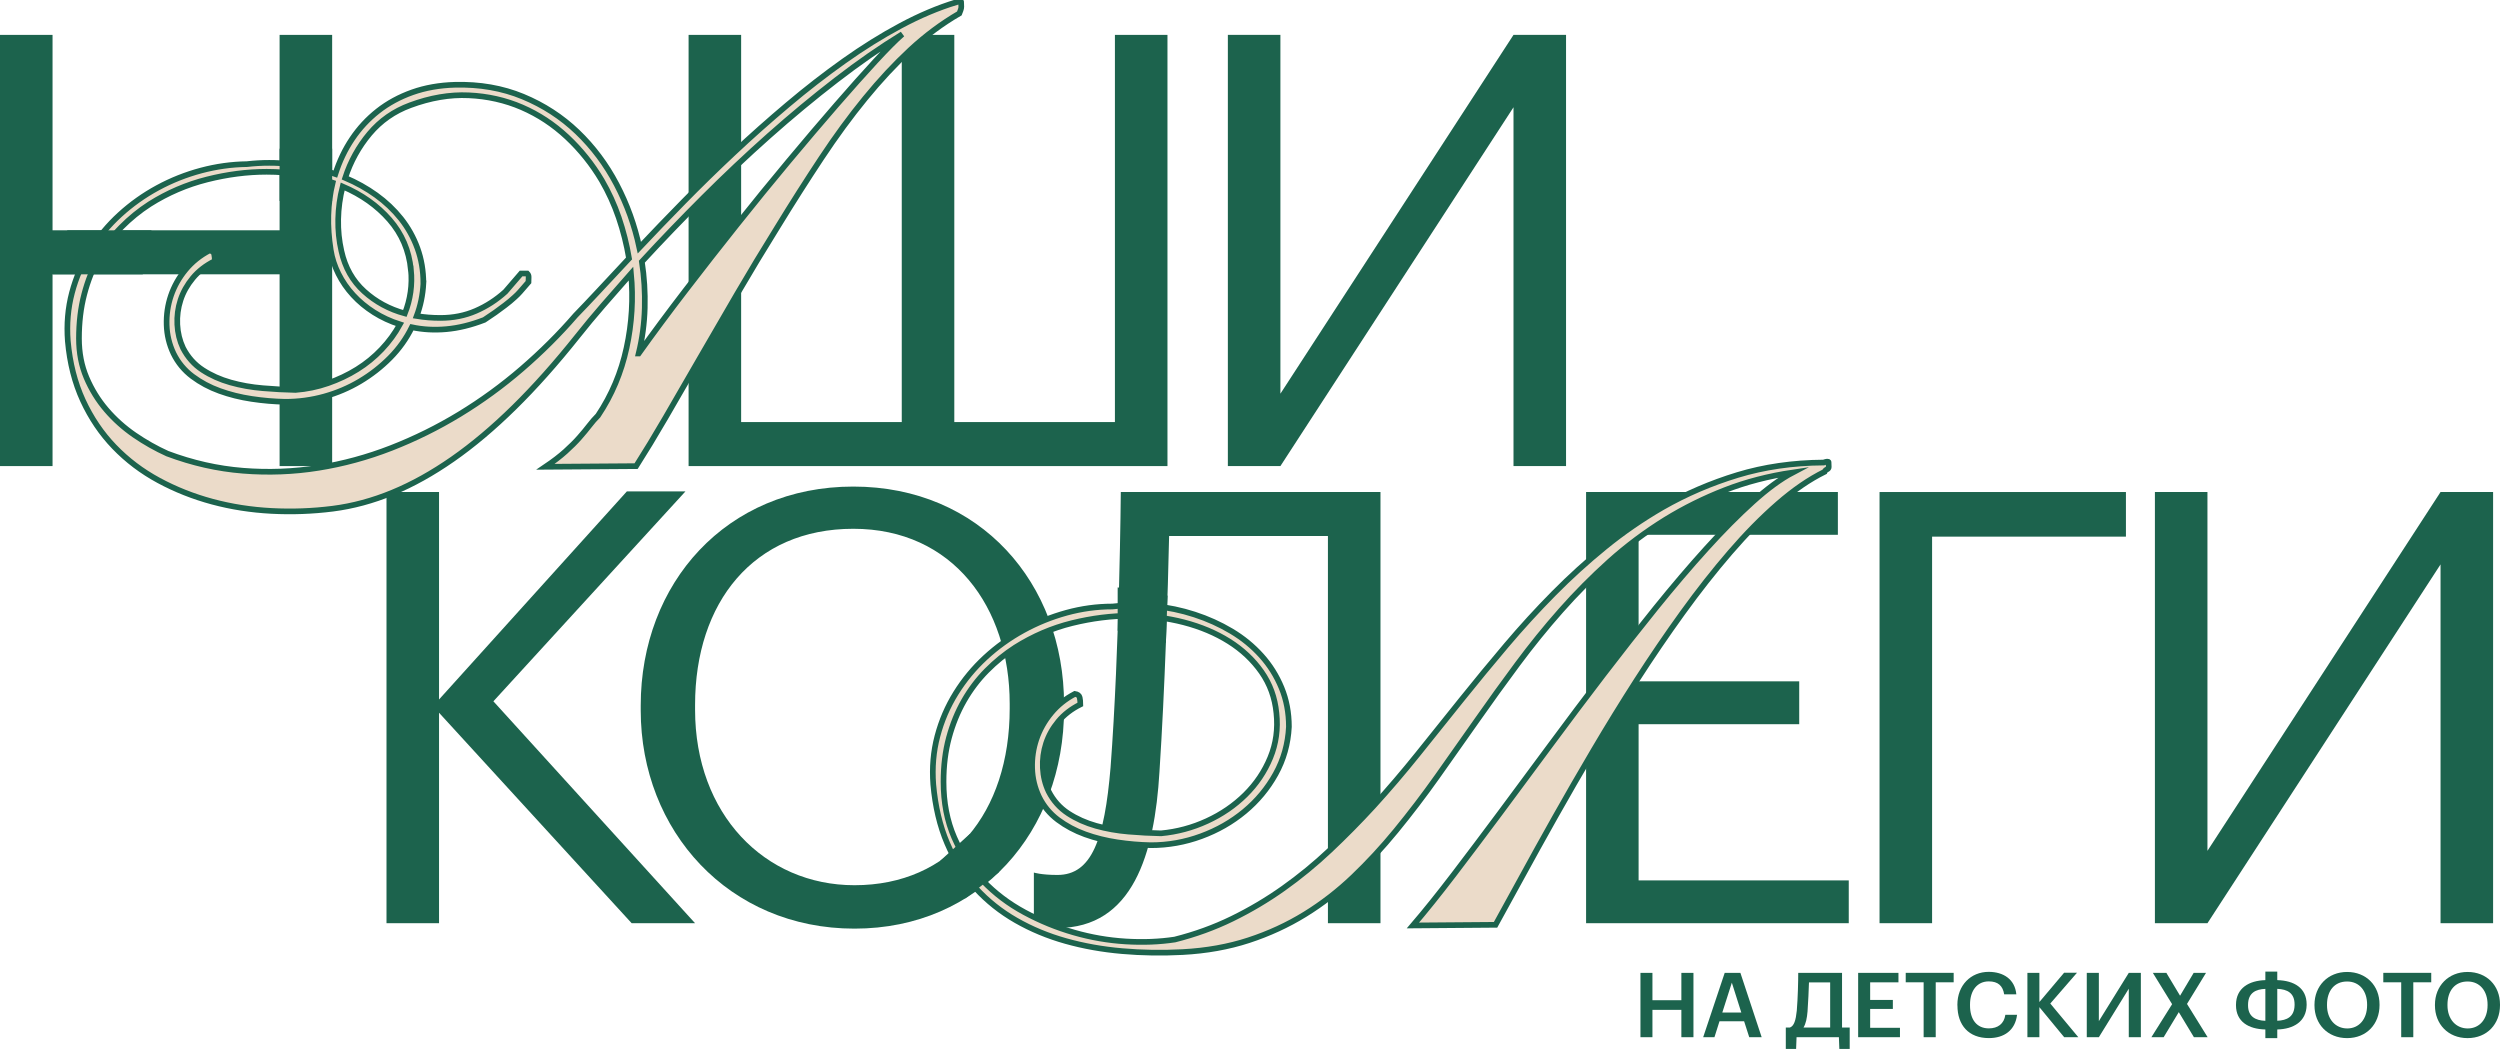 <?xml version="1.0" encoding="UTF-8"?> <svg xmlns="http://www.w3.org/2000/svg" width="404" height="170" viewBox="0 0 404 170" fill="none"><g clip-path="url(#clip0_934_307)"><path d="M0 5.638H8.491V37.215H45.183V5.638H53.675V75.319H45.183V44.328H8.491V75.319H0V5.638Z" fill="#1C634D"></path><path d="M111.276 5.638H119.768V68.206H145.724V5.638H154.215V68.206H180.171V5.638H188.663V75.319H111.276V5.638Z" fill="#1C634D"></path><path d="M198.422 75.319V5.638H206.913V63.622L244.582 5.638H253.073V75.319H244.582V17.334L206.913 75.319H198.422Z" fill="#1C634D"></path><path d="M62.458 79.512H70.949V113.036L101.297 79.415H110.765L79.732 113.331L112.324 149.193H102.079L70.949 115.18V149.193H62.458V79.512Z" fill="#1C634D"></path><path d="M103.541 114.787V114.006C103.541 94.222 117.401 78.63 137.892 78.63C158.383 78.63 171.95 94.222 171.95 113.812V114.593C171.95 134.28 158.387 150.067 138.086 150.067C117.785 150.067 103.541 134.28 103.541 114.787ZM163.167 114.496V113.715C163.167 98.123 153.995 85.451 137.892 85.451C121.788 85.451 112.324 97.342 112.324 113.909V114.69C112.324 131.549 123.546 143.051 138.086 143.051C153.602 143.051 163.167 131.355 163.167 114.496Z" fill="#1C634D"></path><path d="M170.877 149.97C168.244 149.97 167.073 149.189 167.073 149.189V141.004C167.073 141.004 168.244 141.392 170.877 141.392C176.439 141.392 178.489 135.643 179.465 124.044C180.928 104.75 181.122 79.508 181.122 79.508H223.085V149.189H214.593V86.62H188.929C188.735 95.586 188.244 111.372 187.369 124.724C186.587 137.978 183.075 149.965 170.877 149.965V149.97Z" fill="#1C634D"></path><path d="M265.098 157.216H267.034V161.635H271.709V157.216H273.662V167.612H271.709V163.193H267.034V167.612H265.098V157.216Z" fill="#1C634D"></path><path d="M278.717 157.216H281.248L284.685 167.612H282.677L281.849 165.037H277.871L277.055 167.612H275.234L278.712 157.216H278.717ZM278.323 163.628H281.396L279.866 158.799L278.323 163.628Z" fill="#1C634D"></path><path d="M290.247 169.503H288.586V166.054H289.241C289.938 165.792 290.201 164.859 290.361 163.319C290.534 161.255 290.594 158.579 290.594 157.211H297.673V166.054H298.912V169.503H297.238L297.166 167.612H290.323L290.251 169.503H290.247ZM291.443 166.054H295.754V158.752H292.331C292.289 160.018 292.212 161.879 292.098 163.45C292.01 164.513 291.836 165.412 291.443 166.054Z" fill="#1C634D"></path><path d="M300.281 157.216H306.79V158.744H302.217V161.593H305.886V163.049H302.217V166.088H307.035V167.616H300.277V157.22L300.281 157.216Z" fill="#1C634D"></path><path d="M310.865 158.739H307.965V157.211H315.713V158.739H312.813V167.612H310.86V158.739H310.865Z" fill="#1C634D"></path><path d="M316.313 162.48V162.362C316.313 159.234 318.469 157.052 321.368 157.052C323.756 157.052 325.608 158.246 325.84 160.686H323.875C323.655 159.306 322.886 158.592 321.385 158.592C319.551 158.592 318.355 160.019 318.355 162.345V162.463C318.355 164.806 319.475 166.186 321.398 166.186C322.839 166.186 323.858 165.46 324.065 163.991H325.958C325.654 166.494 323.875 167.756 321.402 167.756C318.139 167.756 316.322 165.675 316.322 162.476L316.313 162.48Z" fill="#1C634D"></path><path d="M327.628 157.216H329.564V161.927L333.554 157.199H335.637L331.326 162.172L335.857 167.613H333.571L329.564 162.754V167.613H327.628V157.216Z" fill="#1C634D"></path><path d="M337.223 167.612V157.216H339.175V165.012L344.011 157.216H345.963V167.612H344.011V159.774L339.175 167.612H337.223Z" fill="#1C634D"></path><path d="M351.014 162.277L347.899 157.216H350.084L352.299 160.909L354.497 157.216H356.492L353.419 162.235L356.754 167.616H354.539L352.092 163.56L349.645 167.616H347.662L351.01 162.281L351.014 162.277Z" fill="#1C634D"></path><path d="M372.752 162.302V162.42C372.71 165.096 370.613 166.304 368.006 166.363V167.76H366.082V166.363C363.36 166.304 361.336 165.096 361.336 162.45V162.361C361.348 159.655 363.462 158.465 366.082 158.389V157.009H368.006V158.389C370.728 158.461 372.752 159.655 372.752 162.302ZM366.082 159.803C364.54 159.862 363.301 160.428 363.284 162.361V162.462C363.284 164.282 364.48 164.906 366.082 164.965V159.803ZM368.006 164.953C369.536 164.894 370.774 164.341 370.804 162.42V162.302C370.804 160.47 369.624 159.858 368.006 159.799V164.949V164.953Z" fill="#1C634D"></path><path d="M374.02 162.48V162.362C374.02 159.322 376.205 157.068 379.291 157.068C382.376 157.068 384.532 159.263 384.532 162.319V162.438C384.532 165.477 382.448 167.76 379.291 167.76C376.133 167.76 374.02 165.477 374.02 162.48ZM382.524 162.45V162.332C382.524 160.196 381.328 158.609 379.291 158.609C377.254 158.609 376.045 160.108 376.045 162.345V162.463C376.045 164.73 377.427 166.198 379.32 166.198C381.214 166.198 382.524 164.7 382.524 162.446V162.45Z" fill="#1C634D"></path><path d="M388.04 158.739H385.141V157.211H392.888V158.739H389.989V167.612H388.036V158.739H388.04Z" fill="#1C634D"></path><path d="M393.488 162.48V162.362C393.488 159.322 395.673 157.068 398.759 157.068C401.844 157.068 404 159.263 404 162.319V162.438C404 165.477 401.916 167.76 398.759 167.76C395.601 167.76 393.488 165.477 393.488 162.48ZM401.992 162.45V162.332C401.992 160.196 400.796 158.609 398.759 158.609C396.722 158.609 395.513 160.108 395.513 162.345V162.463C395.513 164.73 396.895 166.198 398.788 166.198C400.682 166.198 401.992 164.7 401.992 162.446V162.45Z" fill="#1C634D"></path><path d="M256.307 79.51H297.001V86.428H264.798V110.108H290.754V117.027H264.798V142.269H298.759V149.187H256.311V79.506L256.307 79.51Z" fill="#1C634D"></path><path d="M303.734 79.511H343.55V86.721H312.226V149.188H303.734V79.507V79.511Z" fill="#1C634D"></path><path d="M348.233 149.193V79.512H356.724V137.496L394.392 79.512H402.884V149.193H394.392V91.208L356.724 149.193H348.233Z" fill="#1C634D"></path><path d="M154.515 0.354C155.031 0.181 155.301 0.164 155.318 0.303C155.335 0.442 155.344 0.7 155.344 1.08C155.344 1.253 155.31 1.434 155.238 1.624C155.17 1.814 155.099 1.996 155.031 2.169C152.237 3.79 149.595 5.753 147.11 8.061C144.625 10.37 142.19 12.983 139.811 15.896C137.431 18.808 135.072 22.02 132.744 25.537C130.415 29.053 128.022 32.809 125.575 36.807C123.365 40.357 121.209 43.932 119.104 47.537C116.999 51.137 114.979 54.62 113.047 57.979C111.116 61.339 109.285 64.501 107.561 67.468C105.836 70.431 104.247 73.053 102.797 75.328L88.148 75.433C89.424 74.572 90.502 73.745 91.385 72.951C92.264 72.158 93.017 71.411 93.638 70.702C94.26 69.997 94.792 69.351 95.244 68.764C95.692 68.177 96.157 67.646 96.643 67.16C98.854 63.851 100.388 60.208 101.25 56.224C102.113 52.243 102.354 48.237 101.973 44.202C100.422 45.958 98.917 47.676 97.468 49.347C96.018 51.019 94.636 52.682 93.325 54.337C89.838 58.714 86.423 62.551 83.076 65.839C79.728 69.131 76.423 71.913 73.16 74.188C69.897 76.463 66.663 78.266 63.451 79.591C60.243 80.917 57.014 81.79 53.772 82.204C50.492 82.618 47.195 82.74 43.886 82.567C40.572 82.394 37.381 81.896 34.308 81.069C31.235 80.241 28.344 79.093 25.635 77.628C22.926 76.164 20.538 74.353 18.466 72.2C16.395 70.047 14.705 67.549 13.394 64.704C12.084 61.859 11.273 58.663 10.96 55.113C10.753 52.391 10.977 49.786 11.632 47.304C12.287 44.822 13.28 42.522 14.607 40.403C15.935 38.284 17.524 36.38 19.371 34.692C21.218 33.004 23.255 31.556 25.479 30.349C27.706 29.141 30.043 28.213 32.495 27.558C34.946 26.904 37.415 26.558 39.9 26.524C42.28 26.25 44.697 26.25 47.149 26.524C49.6 26.799 51.946 27.335 54.191 28.128C54.846 26.06 55.75 24.165 56.908 22.442C58.062 20.72 59.453 19.222 61.076 17.943C62.699 16.668 64.554 15.659 66.642 14.916C68.73 14.178 71.017 13.773 73.502 13.701C77.505 13.595 81.174 14.237 84.504 15.613C87.835 16.993 90.768 18.897 93.304 21.324C95.84 23.755 97.954 26.579 99.644 29.804C101.335 33.029 102.561 36.431 103.322 40.015C105.528 37.672 107.92 35.19 110.49 32.569C113.06 29.952 115.752 27.322 118.567 24.684C121.378 22.046 124.286 19.462 127.291 16.93C130.292 14.397 133.323 12.042 136.379 9.872C139.434 7.703 142.486 5.795 145.542 4.161C148.598 2.523 151.59 1.257 154.524 0.362L154.515 0.354ZM68.422 45.797C68.316 47.659 67.957 49.415 67.335 51.07C68.578 51.276 69.855 51.378 71.165 51.378C73.236 51.378 75.142 50.998 76.884 50.242C78.625 49.487 80.223 48.453 81.672 47.14L84.209 44.194H85.193C85.367 44.367 85.443 44.573 85.426 44.814C85.409 45.055 85.4 45.316 85.4 45.591C85.193 45.831 84.969 46.089 84.728 46.367C84.521 46.608 84.289 46.878 84.031 47.169C83.773 47.461 83.486 47.748 83.177 48.022C82.695 48.469 82.167 48.908 81.596 49.339C81.026 49.77 80.502 50.158 80.016 50.504C79.428 50.918 78.841 51.314 78.257 51.694C76.119 52.522 74.073 53.02 72.124 53.193C70.176 53.366 68.32 53.26 66.558 52.885C65.662 54.712 64.487 56.359 63.037 57.823C61.587 59.288 59.964 60.554 58.172 61.622C56.376 62.69 54.453 63.509 52.398 64.079C50.344 64.649 48.248 64.931 46.109 64.931C44.313 64.898 42.504 64.742 40.673 64.467C38.843 64.193 37.119 63.762 35.496 63.175C33.873 62.589 32.406 61.804 31.096 60.824C29.786 59.841 28.767 58.608 28.04 57.127C27.351 55.679 26.979 54.138 26.928 52.501C26.878 50.863 27.11 49.288 27.626 47.769C28.146 46.253 28.927 44.856 29.98 43.581C31.032 42.307 32.317 41.273 33.835 40.479C34.283 40.547 34.541 40.745 34.612 41.074C34.68 41.403 34.714 41.771 34.714 42.184C33.264 42.906 32.081 43.822 31.168 44.924C30.255 46.025 29.587 47.216 29.173 48.49C28.759 49.765 28.585 51.087 28.653 52.446C28.72 53.809 29.033 55.075 29.583 56.245C30.343 57.726 31.396 58.908 32.74 59.786C34.084 60.664 35.589 61.335 37.246 61.804C38.903 62.272 40.644 62.58 42.474 62.732C44.304 62.889 46.063 62.981 47.753 63.015C49.55 62.876 51.291 62.517 52.982 61.93C54.672 61.344 56.253 60.596 57.72 59.681C59.186 58.769 60.505 57.688 61.68 56.447C62.855 55.206 63.836 53.864 64.63 52.416C63.113 51.935 61.714 51.289 60.438 50.479C59.161 49.668 58.037 48.74 57.073 47.688C56.105 46.638 55.315 45.489 54.694 44.248C54.072 43.007 53.658 41.733 53.451 40.424C52.83 36.528 52.931 32.894 53.759 29.517C52.136 28.93 50.429 28.491 48.632 28.2C46.836 27.909 44.989 27.761 43.091 27.761C39.951 27.761 36.739 28.175 33.463 29.002C30.183 29.829 27.093 31.155 24.198 32.982C22.541 34.05 21.007 35.3 19.591 36.731C18.175 38.162 16.966 39.782 15.969 41.589C14.967 43.4 14.181 45.388 13.614 47.562C13.044 49.731 12.76 52.112 12.76 54.696C12.76 57.004 13.166 59.115 13.978 61.027C14.789 62.939 15.859 64.674 17.186 66.223C18.513 67.772 20.035 69.136 21.742 70.309C23.45 71.483 25.221 72.479 27.047 73.306C31.083 74.821 35.158 75.746 39.266 76.071C43.374 76.4 47.428 76.244 51.431 75.606C55.433 74.969 59.36 73.901 63.21 72.403C67.056 70.904 70.751 69.076 74.288 66.924C77.826 64.771 81.174 62.331 84.331 59.609C87.488 56.886 90.379 54.007 93.004 50.972C94.04 49.905 95.291 48.588 96.757 47.017C98.224 45.451 99.856 43.7 101.652 41.771C101.272 39.495 100.718 37.301 99.995 35.177C99.272 33.054 98.355 31.049 97.252 29.154C95.701 26.537 93.824 24.198 91.635 22.147C89.441 20.096 87.011 18.496 84.335 17.339C81.66 16.187 78.794 15.537 75.742 15.402C72.686 15.262 69.538 15.799 66.296 17.006C63.671 17.972 61.481 19.505 59.719 21.607C57.961 23.709 56.646 26.09 55.784 28.74C57.576 29.5 59.246 30.429 60.78 31.53C62.314 32.632 63.654 33.903 64.791 35.329C65.928 36.76 66.82 38.356 67.458 40.112C68.096 41.868 68.418 43.767 68.418 45.797H68.422ZM66.401 43.577C66.093 40.475 64.943 37.786 62.957 35.511C60.97 33.236 58.443 31.446 55.374 30.133C54.926 31.889 54.685 33.658 54.651 35.431C54.617 37.208 54.791 38.921 55.171 40.576C55.759 43.231 56.984 45.401 58.848 47.089C60.712 48.778 62.902 49.968 65.425 50.656C66.321 48.381 66.651 46.021 66.41 43.573L66.401 43.577ZM103.212 57.123C105.524 53.885 108.043 50.487 110.769 46.937C113.495 43.387 116.264 39.846 119.079 36.313C121.889 32.78 124.679 29.361 127.439 26.052C130.199 22.742 132.773 19.72 135.153 16.976C137.532 14.233 139.65 11.869 141.493 9.868C143.34 7.871 144.781 6.424 145.817 5.525C142.33 7.66 138.767 10.134 135.127 12.945C131.484 15.756 127.87 18.753 124.282 21.94C120.693 25.127 117.164 28.453 113.694 31.919C110.224 35.384 106.902 38.837 103.727 42.286C104.108 44.768 104.26 47.258 104.192 49.757C104.125 52.256 103.795 54.712 103.207 57.123H103.212Z" fill="#EBDBC9" stroke="#1C634D" stroke-width="0.916" stroke-miterlimit="10"></path><path d="M294.693 74.742C295.213 74.568 295.48 74.552 295.497 74.691C295.513 74.83 295.522 75.088 295.522 75.468C295.522 75.641 295.425 75.771 295.239 75.856C295.049 75.945 294.918 76.071 294.85 76.244C292.398 77.451 289.888 79.174 287.318 81.415C284.748 83.656 282.174 86.265 279.604 89.249C277.034 92.229 274.469 95.488 271.916 99.021C269.363 102.554 266.886 106.192 264.485 109.928C262.085 113.668 259.773 117.425 257.549 121.198C255.322 124.972 253.234 128.594 251.285 132.055C249.337 135.52 247.549 138.741 245.926 141.721C244.303 144.701 242.887 147.28 241.682 149.45L228.326 149.555C230.329 147.213 232.519 144.482 234.903 141.362C237.282 138.243 239.797 134.908 242.435 131.358C245.076 127.808 247.803 124.128 250.613 120.32C253.424 116.513 256.256 112.748 259.105 109.025C261.954 105.302 264.781 101.701 267.596 98.219C270.407 94.737 273.125 91.55 275.749 88.654C278.37 85.758 280.864 83.243 283.231 81.107C285.593 78.971 287.762 77.384 289.727 76.35C285.792 76.936 282.144 77.882 278.776 79.195C275.411 80.503 272.207 82.09 269.173 83.952C265.893 85.986 262.867 88.253 260.085 90.752C257.308 93.251 254.692 95.889 252.241 98.662C249.789 101.435 247.452 104.323 245.224 107.324C242.997 110.321 240.816 113.347 238.677 116.399C236.538 119.451 234.395 122.481 232.257 125.5C230.118 128.518 227.891 131.438 225.579 134.262C223.406 136.917 221.107 139.399 218.693 141.708C216.276 144.017 213.672 146.035 210.874 147.757C208.08 149.479 205.05 150.876 201.787 151.944C198.524 153.012 194.96 153.65 191.097 153.856C187.784 154.03 184.529 153.979 181.338 153.7C178.147 153.426 175.108 152.881 172.225 152.071C169.342 151.261 166.667 150.15 164.199 148.736C161.73 147.322 159.558 145.592 157.677 143.54C155.796 141.489 154.262 139.07 153.07 136.276C151.878 133.486 151.13 130.311 150.817 126.762C150.61 124.039 150.834 121.435 151.489 118.953C152.144 116.471 153.137 114.162 154.465 112.026C155.792 109.89 157.381 107.965 159.228 106.26C161.075 104.555 163.112 103.09 165.336 101.866C167.563 100.642 169.9 99.696 172.352 99.021C174.803 98.35 177.272 98.012 179.757 98.012C181.968 97.738 184.199 97.712 186.461 97.936C188.722 98.16 190.911 98.616 193.037 99.308C195.159 99.996 197.146 100.895 198.993 101.997C200.84 103.098 202.454 104.42 203.832 105.952C205.214 107.484 206.301 109.219 207.095 111.148C207.89 113.077 208.287 115.179 208.287 117.454C208.148 120.211 207.433 122.752 206.14 125.082C204.847 127.412 203.173 129.425 201.119 131.13C199.065 132.836 196.727 134.174 194.102 135.136C191.478 136.103 188.768 136.584 185.974 136.584C184.178 136.55 182.369 136.394 180.539 136.12C178.709 135.845 176.984 135.415 175.361 134.828C173.738 134.241 172.272 133.456 170.961 132.477C169.651 131.493 168.632 130.261 167.905 128.779C167.216 127.331 166.844 125.791 166.794 124.153C166.743 122.515 166.976 120.941 167.491 119.421C168.007 117.906 168.793 116.509 169.845 115.234C170.898 113.959 172.183 112.925 173.7 112.131C174.148 112.199 174.406 112.397 174.478 112.727C174.546 113.056 174.584 113.423 174.584 113.837C173.134 114.559 171.95 115.475 171.037 116.576C170.124 117.678 169.457 118.868 169.042 120.143C168.628 121.418 168.455 122.739 168.522 124.098C168.59 125.462 168.903 126.728 169.457 127.897C170.213 129.379 171.27 130.561 172.614 131.439C173.958 132.316 175.463 132.988 177.12 133.456C178.776 133.92 180.518 134.233 182.348 134.385C184.178 134.541 185.936 134.634 187.627 134.668C190.214 134.427 192.691 133.764 195.058 132.675C197.42 131.59 199.483 130.176 201.246 128.437C203.004 126.698 204.352 124.698 205.282 122.439C206.212 120.181 206.542 117.779 206.267 115.225C206.026 112.744 205.223 110.532 203.858 108.582C202.492 106.636 200.743 104.989 198.604 103.643C196.465 102.301 194.031 101.275 191.304 100.566C188.578 99.861 185.729 99.506 182.762 99.506C179.622 99.506 176.448 99.903 173.235 100.697C170.027 101.49 166.971 102.799 164.072 104.626C162.415 105.694 160.881 106.944 159.465 108.375C158.049 109.806 156.823 111.427 155.787 113.233C154.752 115.04 153.94 117.032 153.353 119.206C152.765 121.376 152.474 123.756 152.474 126.339C152.474 129.683 153.053 132.684 154.207 135.335C155.361 137.99 156.908 140.324 158.839 142.341C160.771 144.359 163.015 146.056 165.568 147.432C168.121 148.812 170.78 149.897 173.54 150.691C176.3 151.484 179.085 151.965 181.9 152.138C184.711 152.312 187.361 152.206 189.846 151.83C193.126 151.003 196.216 149.884 199.111 148.47C202.006 147.056 204.771 145.419 207.395 143.557C210.016 141.696 212.531 139.636 214.927 137.378C217.324 135.119 219.665 132.751 221.944 130.269C224.395 127.58 226.792 124.773 229.142 121.844C231.488 118.915 233.842 115.977 236.209 113.031C238.571 110.084 240.981 107.163 243.432 104.268C245.884 101.372 248.428 98.59 251.07 95.918C253.711 93.246 256.48 90.731 259.379 88.371C262.279 86.012 265.369 83.88 268.644 81.985C272.44 79.815 276.489 78.072 280.783 76.763C285.082 75.455 289.714 74.784 294.685 74.746L294.693 74.742Z" fill="#EBDBC9" stroke="#1C634D" stroke-width="0.916" stroke-miterlimit="10"></path><path d="M188.671 96.256L188.409 103.88L180.615 101.925V94.927L188.671 96.256Z" fill="#1C634D"></path><path d="M161.468 140.901L155.902 145.232L151.958 139.082L156.713 134.772L161.468 140.901Z" fill="#1C634D"></path><path d="M10.884 37.217H24.481L23.069 44.329H8.492L10.884 37.217Z" fill="#1C634D"></path><path d="M53.675 24.026H45.183V32.477H53.675V24.026Z" fill="#1C634D"></path></g><defs><clipPath id="clip0_934_307"><rect width="404" height="169.504" fill="white"></rect></clipPath></defs></svg> 